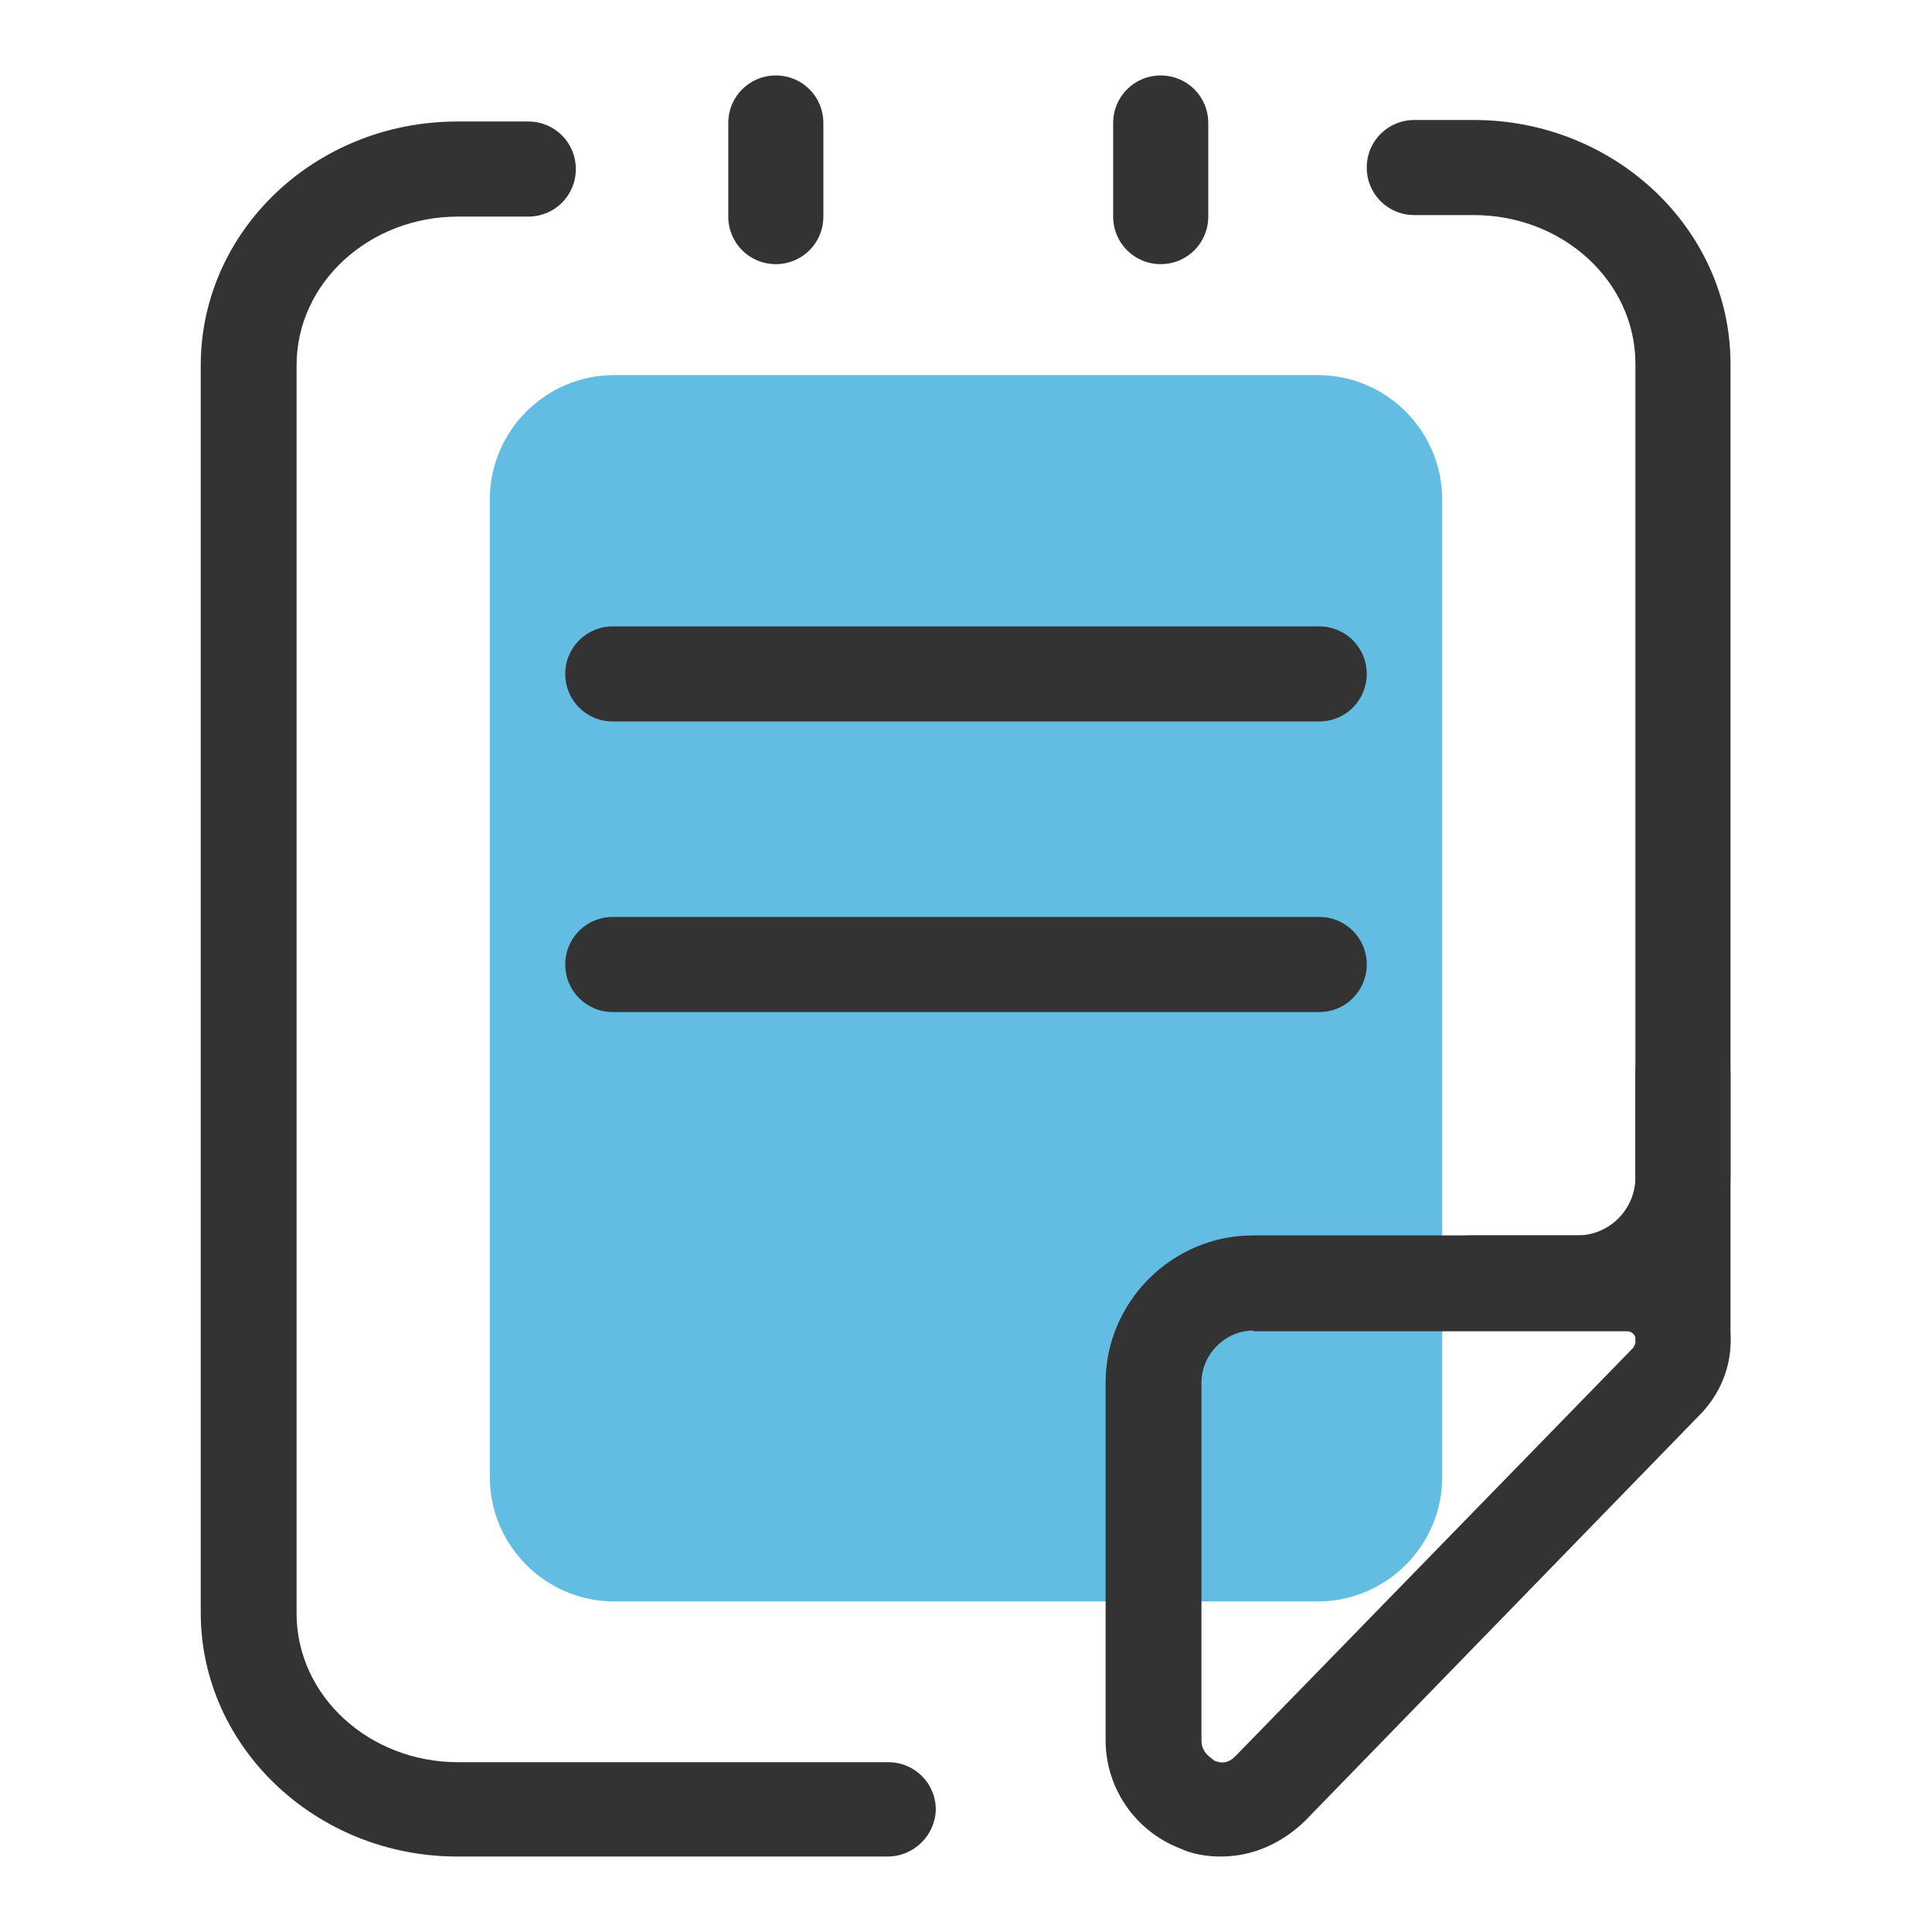 <?xml version="1.0" encoding="utf-8"?>
<!-- Svg Vector Icons : http://www.onlinewebfonts.com/icon -->
<!DOCTYPE svg PUBLIC "-//W3C//DTD SVG 1.1//EN" "http://www.w3.org/Graphics/SVG/1.1/DTD/svg11.dtd">
<svg version="1.1" xmlns="http://www.w3.org/2000/svg" xmlns:xlink="http://www.w3.org/1999/xlink" x="0px" y="0px" viewBox="0 0 256 256" enable-background="new 0 0 256 256" xml:space="preserve">
<g> <path fill="#63bde3" d="M174.6,212.2H81.4c-9.1,0-16.5-7.4-16.5-16.5V66.2c0-9.1,7.4-16.5,16.5-16.5h93.2c9.1,0,16.5,7.4,16.5,16.5 v129.5C191.1,204.8,183.7,212.2,174.6,212.2z"/> <path fill="#333333" d="M174.8,95.6H81.2c-3.5,0-6.3-2.8-6.3-6.3s2.8-6.3,6.3-6.3h93.6c3.5,0,6.3,2.8,6.3,6.3 S178.3,95.6,174.8,95.6z M174.8,134.1H81.2c-3.5,0-6.3-2.8-6.3-6.3c0-3.5,2.8-6.3,6.3-6.3h93.6c3.5,0,6.3,2.8,6.3,6.3 C181.1,131.3,178.3,134.1,174.8,134.1z"/> <path fill="#333333" d="M223,183.8c-3.5,0-6.3-2.8-6.3-6.3V48.2c0-10.9-9.6-19.7-21.4-19.7h-7.9c-3.5,0-6.3-2.8-6.3-6.3 s2.8-6.3,6.3-6.3h7.9c18.7,0,34,14.5,34,32.3v129.3C229.3,181,226.5,183.8,223,183.8L223,183.8z M117.6,246h-57 c-18.7,0-34-14.5-34-32.3V48.4c0-17.8,15.2-32.3,34-32.3H70c3.5,0,6.3,2.8,6.3,6.3s-2.8,6.3-6.3,6.3h-9.3 c-11.8,0-21.4,8.8-21.4,19.7v165.4c0,10.9,9.6,19.7,21.4,19.7h57c3.5,0,6.3,2.8,6.3,6.3C123.9,243.2,121.1,246,117.6,246L117.6,246 z"/> <path fill="#333333" d="M161.8,246c-1.9,0-3.8-0.3-5.5-1.1c-5.9-2.3-9.8-8-9.8-14.3v-47.4c0-10.7,8.8-19.5,19.5-19.5h49.4 c5.6,0,10.5,3.3,12.8,8.5c2.2,5.2,1.1,11-2.8,15.1l-52.5,54C169.8,244.3,165.9,246,161.8,246z M166.1,176.3c-3.8,0-6.9,3.2-6.9,6.9 v47.4c0,1.7,1.3,2.3,1.7,2.7c0.8,0.3,1.7,0.5,2.8-0.6l52.7-54.1c0.3-0.5,0.5-1,0.3-1.4c-0.3-0.8-1-0.8-1.1-0.8H166.1z M102.8,35 c-3.5,0-6.3-2.8-6.3-6.3V16.3c0-3.5,2.8-6.3,6.3-6.3s6.3,2.8,6.3,6.3v12.4C109.1,32.2,106.3,35,102.8,35z M153.8,35 c-3.5,0-6.3-2.8-6.3-6.3V16.3c0-3.5,2.8-6.3,6.3-6.3c3.5,0,6.3,2.8,6.3,6.3v12.4C160.1,32.2,157.3,35,153.8,35z"/> <path fill="#333333" d="M209,176.3h-14.3c-3.5,0-6.3-2.8-6.3-6.3c0-3.5,2.8-6.3,6.3-6.3H209c4.3,0,7.7-3.5,7.7-7.7v-13.8 c0-3.5,2.8-6.3,6.3-6.3c3.5,0,6.3,2.8,6.3,6.3v14C229.3,167.2,220.2,176.3,209,176.3L209,176.3z"/></g>
</svg>